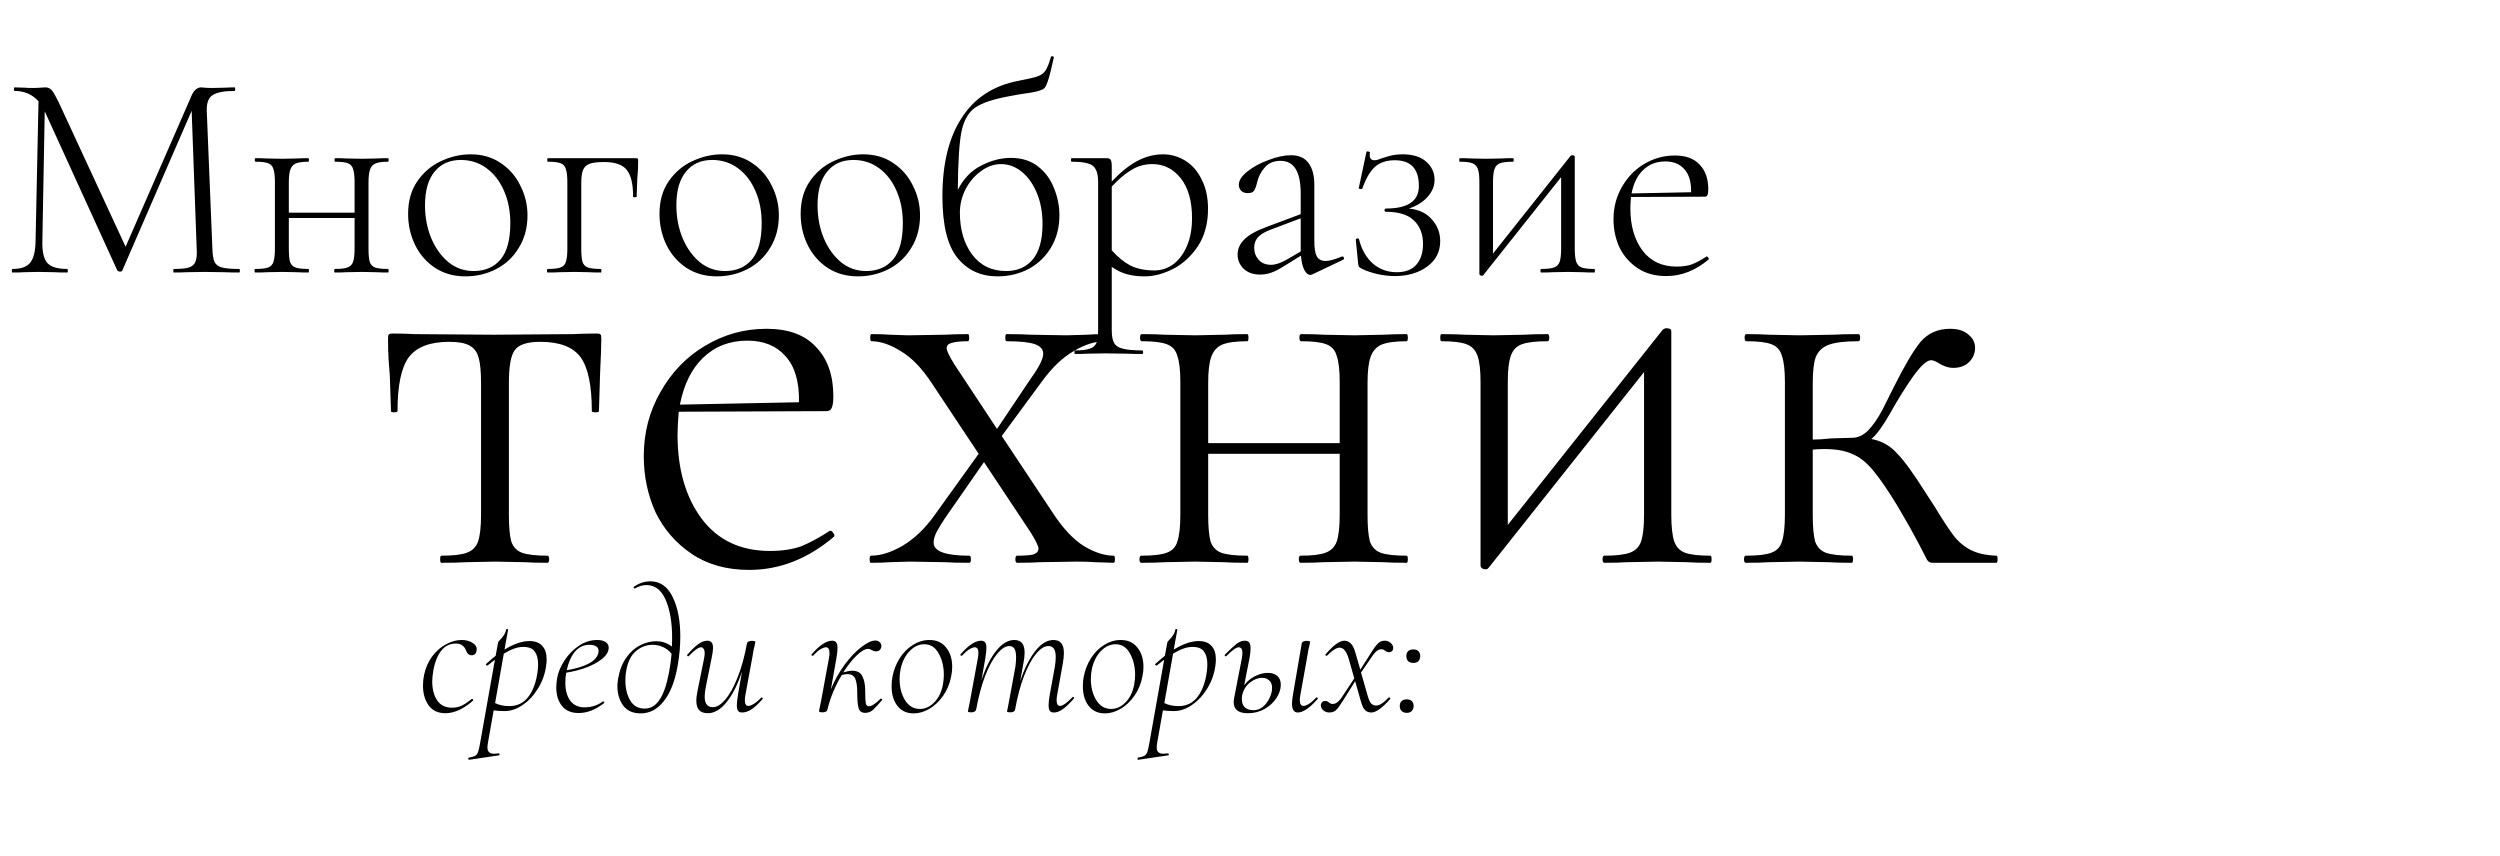 <?xml version="1.0" encoding="UTF-8"?> <svg xmlns="http://www.w3.org/2000/svg" width="844" height="289" viewBox="0 0 844 289" fill="none"> <path d="M149 190C148.733 190 148.6 189.6 148.6 188.8C148.6 188 148.733 187.6 149 187.6C153 187.6 155.867 187.267 157.6 186.6C159.467 185.933 160.733 184.667 161.4 182.8C162.067 180.8 162.4 177.8 162.4 173.8V129.4C162.4 125.533 162.133 122.667 161.6 120.8C161.067 118.8 160 117.4 158.4 116.6C156.933 115.8 154.667 115.4 151.6 115.4C145.2 115.4 140.667 117.133 138 120.6C135.467 124.067 134.2 130.133 134.2 138.8C134.2 139.067 133.8 139.2 133 139.2C132.333 139.2 132 139.067 132 138.8L131.6 126.8C131.467 125.333 131.333 123.6 131.2 121.6C131.067 119.467 131 117.067 131 114.4C131 113.6 131.067 113.133 131.2 113C131.333 112.733 131.8 112.6 132.6 112.6C135.4 112.6 137.867 112.667 140 112.8L166.6 113L193.6 112.8C195.867 112.667 198.467 112.6 201.4 112.6C202.2 112.6 202.667 112.733 202.8 113C202.933 113.133 203 113.6 203 114.4C203 116.667 202.867 120.467 202.6 125.8L202.2 138.8C202.2 139.067 201.8 139.2 201 139.2C200.2 139.2 199.8 139.067 199.8 138.8C199.8 130.133 198.533 124.067 196 120.6C193.467 117.133 188.933 115.4 182.4 115.4C178 115.4 175.133 116.333 173.8 118.2C172.467 119.933 171.8 123.667 171.8 129.4V173.8C171.8 177.8 172.067 180.8 172.6 182.8C173.267 184.667 174.467 185.933 176.2 186.6C178.067 187.267 180.933 187.6 184.8 187.6C185.2 187.6 185.4 188 185.4 188.8C185.4 189.6 185.2 190 184.8 190C181.6 190 179.067 189.933 177.2 189.8L167.2 189.6L157.2 189.8C155.2 189.933 152.467 190 149 190ZM280.338 179.2C280.738 179.2 281.071 179.467 281.338 180C281.738 180.4 281.804 180.8 281.538 181.2C272.738 188.667 263.204 192.4 252.938 192.4C245.338 192.4 238.871 190.6 233.538 187C228.204 183.4 224.138 178.733 221.338 173C218.671 167.133 217.338 160.8 217.338 154C217.338 146.133 219.204 138.933 222.938 132.4C226.671 125.733 231.671 120.533 237.938 116.8C244.338 112.933 251.271 111 258.738 111C266.204 111 271.804 113.067 275.538 117.2C279.404 121.2 281.338 126.733 281.338 133.8C281.338 135.667 281.138 137 280.738 137.8C280.471 138.467 279.871 138.8 278.938 138.8L229.138 139C228.871 142.2 228.738 144.8 228.738 146.8C228.738 158.4 231.471 167.867 236.938 175.2C242.404 182.4 250.071 186 259.938 186C264.071 186 267.604 185.467 270.538 184.4C273.471 183.2 276.671 181.467 280.138 179.2H280.338ZM252.338 115C246.338 115 241.338 116.933 237.338 120.8C233.471 124.533 230.871 129.8 229.538 136.6L269.738 135.8C269.871 128.867 268.338 123.667 265.138 120.2C262.071 116.733 257.804 115 252.338 115ZM375.992 187.6C376.259 187.6 376.392 188 376.392 188.8C376.392 189.6 376.259 190 375.992 190L369.592 189.8C368.259 189.667 366.259 189.6 363.592 189.6L350.992 189.8C349.126 189.933 346.592 190 343.392 190C342.992 190 342.792 189.6 342.792 188.8C342.792 188 342.992 187.6 343.392 187.6C345.926 187.6 347.726 187.467 348.792 187.2C349.992 186.8 350.592 186.133 350.592 185.2C350.592 184.4 349.726 182.6 347.992 179.8L332.192 156L318.992 175C317.926 176.6 316.992 178.133 316.192 179.6C315.526 180.933 315.192 182.133 315.192 183.2C315.192 186.133 319.192 187.6 327.192 187.6C327.592 187.6 327.792 188 327.792 188.8C327.792 189.6 327.592 190 327.192 190C323.592 190 320.926 189.933 319.192 189.8L307.192 189.6L300.192 189.8C298.859 189.933 296.792 190 293.992 190C293.726 190 293.592 189.6 293.592 188.8C293.592 188 293.726 187.6 293.992 187.6C297.326 187.6 300.926 186.467 304.792 184.2C308.792 181.8 312.392 178.333 315.592 173.8L330.392 153.2L314.592 129.4C311.259 124.333 307.792 120.733 304.192 118.6C300.592 116.333 297.259 115.2 294.192 115.2C293.926 115.2 293.792 114.8 293.792 114C293.792 113.2 293.926 112.8 294.192 112.8C296.992 112.8 299.059 112.867 300.392 113L306.592 113.2L319.192 113C321.059 112.867 323.592 112.8 326.792 112.8C327.059 112.8 327.192 113.2 327.192 114C327.192 114.8 327.059 115.2 326.792 115.2C324.259 115.2 322.392 115.4 321.192 115.8C320.126 116.067 319.592 116.667 319.592 117.6C319.592 118.4 320.459 120.2 322.192 123L336.592 144.8L347.992 127.8C350.792 123.933 352.192 121.133 352.192 119.4C352.192 117.933 351.259 116.867 349.392 116.2C347.526 115.533 344.326 115.2 339.792 115.2C339.526 115.2 339.392 114.8 339.392 114C339.392 113.2 339.526 112.8 339.792 112.8C343.392 112.8 346.126 112.867 347.992 113L359.992 113.2L366.992 113C368.326 112.867 370.392 112.8 373.192 112.8C373.459 112.8 373.592 113.2 373.592 114C373.592 114.8 373.459 115.2 373.192 115.2C369.726 115.2 366.126 116.333 362.392 118.6C358.659 120.733 355.059 124.2 351.592 129L338.192 147.2L355.592 173.4C358.926 178.467 362.392 182.133 365.992 184.4C369.592 186.533 372.926 187.6 375.992 187.6ZM474.883 187.6C475.149 187.6 475.283 188 475.283 188.8C475.283 189.6 475.149 190 474.883 190C471.549 190 468.949 189.933 467.083 189.8L457.283 189.6L446.683 189.8C444.816 189.933 442.283 190 439.083 190C438.683 190 438.483 189.6 438.483 188.8C438.483 188 438.683 187.6 439.083 187.6C442.949 187.6 445.749 187.267 447.483 186.6C449.349 185.933 450.616 184.667 451.283 182.8C451.949 180.8 452.283 177.8 452.283 173.8V153.2H407.883V173.8C407.883 177.8 408.149 180.8 408.683 182.8C409.349 184.667 410.549 185.933 412.283 186.6C414.149 187.267 417.083 187.6 421.083 187.6C421.349 187.6 421.483 188 421.483 188.8C421.483 189.6 421.349 190 421.083 190C417.749 190 415.149 189.933 413.283 189.8L403.483 189.6L393.083 189.8C391.216 189.933 388.616 190 385.283 190C384.883 190 384.683 189.6 384.683 188.8C384.683 188 384.883 187.6 385.283 187.6C389.283 187.6 392.149 187.267 393.883 186.6C395.749 185.933 396.949 184.667 397.483 182.8C398.149 180.8 398.483 177.8 398.483 173.8V129C398.483 125 398.149 122.067 397.483 120.2C396.949 118.2 395.749 116.867 393.883 116.2C392.149 115.533 389.349 115.2 385.483 115.2C385.083 115.2 384.883 114.8 384.883 114C384.883 113.2 385.083 112.8 385.483 112.8C388.683 112.8 391.216 112.867 393.083 113L403.483 113.2L413.483 113C415.349 112.867 417.883 112.8 421.083 112.8C421.349 112.8 421.483 113.2 421.483 114C421.483 114.8 421.349 115.2 421.083 115.2C417.216 115.2 414.349 115.6 412.483 116.4C410.749 117.2 409.549 118.6 408.883 120.6C408.216 122.467 407.883 125.4 407.883 129.4V149.6H452.283V129C452.283 125 451.949 122.067 451.283 120.2C450.749 118.2 449.549 116.867 447.683 116.2C445.949 115.533 443.149 115.2 439.283 115.2C438.883 115.2 438.683 114.8 438.683 114C438.683 113.2 438.883 112.8 439.283 112.8C442.483 112.8 445.016 112.867 446.883 113L457.283 113.2L467.283 113C469.149 112.867 471.683 112.8 474.883 112.8C475.149 112.8 475.283 113.2 475.283 114C475.283 114.8 475.149 115.2 474.883 115.2C471.016 115.2 468.149 115.6 466.283 116.4C464.549 117.2 463.349 118.6 462.683 120.6C462.016 122.467 461.683 125.4 461.683 129.4V173.8C461.683 177.8 461.949 180.8 462.483 182.8C463.149 184.667 464.349 185.933 466.083 186.6C467.949 187.267 470.883 187.6 474.883 187.6ZM577.431 187.6C577.698 187.6 577.831 188 577.831 188.8C577.831 189.6 577.698 190 577.431 190C574.098 190 571.498 189.933 569.631 189.8L559.831 189.6L549.231 189.8C547.365 189.933 544.831 190 541.631 190C541.231 190 541.031 189.6 541.031 188.8C541.031 188 541.231 187.6 541.631 187.6C545.498 187.6 548.365 187.267 550.231 186.6C552.098 185.933 553.365 184.667 554.031 182.8C554.698 180.8 555.031 177.8 555.031 173.8V125.6L502.631 191.6C502.498 191.733 502.365 191.867 502.231 192C502.098 192.133 501.898 192.2 501.631 192.2C501.098 192.2 500.631 192.067 500.231 191.8C499.965 191.533 499.831 191.267 499.831 191V129C499.831 125 499.498 122.067 498.831 120.2C498.165 118.2 496.898 116.867 495.031 116.2C493.298 115.533 490.498 115.2 486.631 115.2C486.365 115.2 486.231 114.8 486.231 114C486.231 113.2 486.365 112.8 486.631 112.8C489.965 112.8 492.565 112.867 494.431 113L504.231 113.2L514.631 113C516.498 112.867 519.098 112.8 522.431 112.8C522.831 112.8 523.031 113.2 523.031 114C523.031 114.8 522.831 115.2 522.431 115.2C518.565 115.2 515.698 115.533 513.831 116.2C511.965 116.867 510.698 118.2 510.031 120.2C509.365 122.067 509.031 125 509.031 129V177.2L561.431 111.2C561.965 110.933 562.298 110.8 562.431 110.8C563.631 110.8 564.231 111.133 564.231 111.8V173.8C564.231 177.8 564.565 180.8 565.231 182.8C565.898 184.667 567.098 185.933 568.831 186.6C570.698 187.267 573.565 187.6 577.431 187.6ZM673.984 187.6C674.251 187.6 674.384 188 674.384 188.8C674.384 189.6 674.251 190 673.984 190H652.384C651.584 190 650.984 189.667 650.584 189C650.184 188.2 649.184 186.267 647.584 183.2C645.984 180.133 643.651 176 640.584 170.8C637.251 165.333 634.451 161.267 632.184 158.6C629.918 155.933 627.584 154.133 625.184 153.2C622.784 152.133 619.718 151.6 615.984 151.6C614.251 151.6 612.918 151.667 611.984 151.8V173.8C611.984 177.8 612.251 180.8 612.784 182.8C613.451 184.667 614.651 185.933 616.384 186.6C618.251 187.267 621.184 187.6 625.184 187.6C625.451 187.6 625.584 188 625.584 188.8C625.584 189.6 625.451 190 625.184 190C621.851 190 619.251 189.933 617.384 189.8L607.584 189.6L597.184 189.8C595.318 189.933 592.718 190 589.384 190C588.984 190 588.784 189.6 588.784 188.8C588.784 188 588.984 187.6 589.384 187.6C593.384 187.6 596.251 187.267 597.984 186.6C599.851 185.933 601.051 184.667 601.584 182.8C602.251 180.8 602.584 177.8 602.584 173.8V129C602.584 125 602.251 122.067 601.584 120.2C601.051 118.2 599.851 116.867 597.984 116.2C596.251 115.533 593.451 115.2 589.584 115.2C589.184 115.2 588.984 114.8 588.984 114C588.984 113.2 589.184 112.8 589.584 112.8C592.784 112.8 595.318 112.867 597.184 113L607.584 113.2L618.784 113C620.918 112.867 623.784 112.8 627.384 112.8C627.784 112.8 627.984 113.2 627.984 114C627.984 114.8 627.784 115.2 627.384 115.2C622.851 115.2 619.518 115.6 617.384 116.4C615.251 117.2 613.784 118.6 612.984 120.6C612.318 122.467 611.984 125.4 611.984 129.4V148.4C613.718 148.4 615.784 148.267 618.184 148L625.184 147.8C627.184 147.8 628.984 147 630.584 145.4C632.184 143.8 633.784 141.533 635.384 138.6L639.384 130.6C642.984 123.4 645.984 118.333 648.384 115.4C650.918 112.467 654.251 111 658.384 111C661.051 111 663.118 111.667 664.584 113C666.051 114.2 666.784 115.667 666.784 117.4C666.784 119.267 666.118 120.867 664.784 122.2C663.451 123.533 661.651 124.2 659.384 124.2C658.051 124.2 656.651 123.8 655.184 123C653.718 122.067 652.651 121.6 651.984 121.6C650.518 121.6 648.451 123.467 645.784 127.2C643.251 130.8 640.718 134.867 638.184 139.4C635.784 143.667 633.651 146.6 631.784 148.2C635.251 148.867 638.118 150.467 640.384 153C642.784 155.4 646.118 160 650.384 166.8L652.984 170.8C655.651 175.2 657.784 178.467 659.384 180.6C660.984 182.733 662.918 184.4 665.184 185.6C667.451 186.8 670.384 187.467 673.984 187.6Z" fill="black"></path> <path d="M80.7 90.8C80.9 90.8 81 91 81 91.4C81 91.8 80.9 92 80.7 92C78.633 92 77 91.967 75.8 91.9L69.1 91.8L62.9 91.9C61.9 91.967 60.5 92 58.7 92C58.567 92 58.5 91.8 58.5 91.4C58.5 91 58.567 90.8 58.7 90.8C61.033 90.8 62.733 90.633 63.8 90.3C64.933 89.9 65.667 89.233 66 88.3C66.4 87.367 66.533 85.9 66.4 83.9L64.7 37.4L41.3 91.3C41.167 91.567 40.9 91.7 40.5 91.7C40.167 91.7 39.867 91.567 39.6 91.3L15.2 37.8L15.1 37.6L14.3 81.6C14.233 85.067 14.8 87.467 16 88.8C17.2 90.133 19.433 90.8 22.7 90.8C22.833 90.8 22.9 91 22.9 91.4C22.9 91.8 22.833 92 22.7 92C20.833 92 19.4 91.967 18.4 91.9L13 91.8L8.1 91.9C7.233 91.967 5.933 92 4.2 92C4.067 92 4 91.8 4 91.4C4 91 4.067 90.8 4.2 90.8C7 90.8 8.967 90.133 10.1 88.8C11.3 87.4 11.933 85 12 81.6L13 34.2C10.933 31.867 8.233 30.7 4.9 30.7C4.767 30.7 4.7 30.5 4.7 30.1C4.7 29.7 4.767 29.5 4.9 29.5L8.3 29.6C8.967 29.667 9.833 29.7 10.9 29.7C11.967 29.7 12.867 29.667 13.6 29.6C14.333 29.533 14.9 29.5 15.3 29.5C16.233 29.5 16.967 29.833 17.5 30.5C18.033 31.1 18.833 32.5 19.9 34.7L42.4 83.3L64.8 32C65.133 31.267 65.567 30.667 66.1 30.2C66.7 29.733 67.267 29.5 67.8 29.5C68.067 29.5 68.5 29.533 69.1 29.6C69.7 29.667 70.533 29.7 71.6 29.7L76.1 29.6C76.767 29.533 77.8 29.5 79.2 29.5C79.333 29.5 79.4 29.7 79.4 30.1C79.4 30.5 79.333 30.7 79.2 30.7C75.733 30.7 73.267 31.167 71.8 32.1C70.4 32.967 69.733 34.733 69.8 37.4L71.7 83.9C71.767 85.967 72 87.467 72.4 88.4C72.867 89.333 73.7 89.967 74.9 90.3C76.167 90.633 78.1 90.8 80.7 90.8ZM131.008 90.8C131.141 90.8 131.208 91 131.208 91.4C131.208 91.8 131.141 92 131.008 92C129.341 92 128.041 91.967 127.108 91.9L122.208 91.8L116.908 91.9C115.974 91.967 114.708 92 113.108 92C112.908 92 112.808 91.8 112.808 91.4C112.808 91 112.908 90.8 113.108 90.8C115.041 90.8 116.441 90.633 117.308 90.3C118.241 89.967 118.874 89.333 119.208 88.4C119.541 87.4 119.708 85.9 119.708 83.9V73.6H97.508V83.9C97.508 85.9 97.641 87.4 97.908 88.4C98.241 89.333 98.841 89.967 99.708 90.3C100.641 90.633 102.108 90.8 104.108 90.8C104.241 90.8 104.308 91 104.308 91.4C104.308 91.8 104.241 92 104.108 92C102.441 92 101.141 91.967 100.208 91.9L95.308 91.8L90.108 91.9C89.174 91.967 87.874 92 86.208 92C86.008 92 85.908 91.8 85.908 91.4C85.908 91 86.008 90.8 86.208 90.8C88.208 90.8 89.641 90.633 90.508 90.3C91.441 89.967 92.041 89.333 92.308 88.4C92.641 87.4 92.808 85.9 92.808 83.9V61.5C92.808 59.5 92.641 58.033 92.308 57.1C92.041 56.1 91.441 55.433 90.508 55.1C89.641 54.767 88.241 54.6 86.308 54.6C86.108 54.6 86.008 54.4 86.008 54C86.008 53.6 86.108 53.4 86.308 53.4C87.908 53.4 89.174 53.433 90.108 53.5L95.308 53.6L100.308 53.5C101.241 53.433 102.508 53.4 104.108 53.4C104.241 53.4 104.308 53.6 104.308 54C104.308 54.4 104.241 54.6 104.108 54.6C102.174 54.6 100.741 54.8 99.808 55.2C98.941 55.6 98.341 56.3 98.008 57.3C97.674 58.233 97.508 59.7 97.508 61.7V71.8H119.708V61.5C119.708 59.5 119.541 58.033 119.208 57.1C118.941 56.1 118.341 55.433 117.408 55.1C116.541 54.767 115.141 54.6 113.208 54.6C113.008 54.6 112.908 54.4 112.908 54C112.908 53.6 113.008 53.4 113.208 53.4C114.808 53.4 116.074 53.433 117.008 53.5L122.208 53.6L127.208 53.5C128.141 53.433 129.408 53.4 131.008 53.4C131.141 53.4 131.208 53.6 131.208 54C131.208 54.4 131.141 54.6 131.008 54.6C129.074 54.6 127.641 54.8 126.708 55.2C125.841 55.6 125.241 56.3 124.908 57.3C124.574 58.233 124.408 59.7 124.408 61.7V83.9C124.408 85.9 124.541 87.4 124.808 88.4C125.141 89.333 125.741 89.967 126.608 90.3C127.541 90.633 129.008 90.8 131.008 90.8ZM157.082 93.3C153.282 93.3 149.915 92.367 146.982 90.5C144.049 88.567 141.782 86 140.182 82.8C138.582 79.533 137.782 76 137.782 72.2C137.782 67.867 138.815 64.2 140.882 61.2C143.015 58.133 145.682 55.867 148.882 54.4C152.149 52.867 155.482 52.1 158.882 52.1C162.749 52.1 166.115 53.067 168.982 55C171.915 56.933 174.149 59.5 175.682 62.7C177.282 65.833 178.082 69.167 178.082 72.7C178.082 76.833 177.115 80.467 175.182 83.6C173.315 86.733 170.782 89.133 167.582 90.8C164.382 92.467 160.882 93.3 157.082 93.3ZM159.882 91.5C163.749 91.5 166.782 90.2 168.982 87.6C171.182 85 172.282 80.9 172.282 75.3C172.282 71.3 171.582 67.7 170.182 64.5C168.782 61.233 166.815 58.667 164.282 56.8C161.749 54.933 158.849 54 155.582 54C151.782 54 148.815 55.333 146.682 58C144.549 60.6 143.482 64.367 143.482 69.3C143.482 73.3 144.182 77 145.582 80.4C146.982 83.733 148.915 86.433 151.382 88.5C153.849 90.5 156.682 91.5 159.882 91.5ZM214.638 53.4C215.038 53.4 215.272 53.467 215.338 53.6C215.405 53.667 215.438 53.9 215.438 54.3C215.438 55.633 215.405 56.833 215.338 57.9C215.272 58.9 215.205 59.767 215.138 60.5L214.938 66.4C214.938 66.533 214.738 66.6 214.338 66.6C213.938 66.6 213.738 66.533 213.738 66.4C213.738 62.067 213.005 59.033 211.538 57.3C210.138 55.567 207.605 54.7 203.938 54.7C201.738 54.7 200.105 54.9 199.038 55.3C197.972 55.7 197.238 56.4 196.838 57.4C196.438 58.333 196.238 59.767 196.238 61.7V83.9C196.238 85.9 196.372 87.4 196.638 88.4C196.972 89.333 197.572 89.967 198.438 90.3C199.372 90.633 200.838 90.8 202.838 90.8C202.972 90.8 203.038 91 203.038 91.4C203.038 91.8 202.972 92 202.838 92C201.172 92 199.872 91.967 198.938 91.9L194.038 91.8L188.838 91.9C187.905 91.967 186.605 92 184.938 92C184.738 92 184.638 91.8 184.638 91.4C184.638 91 184.738 90.8 184.938 90.8C186.938 90.8 188.372 90.633 189.238 90.3C190.172 89.967 190.772 89.333 191.038 88.4C191.372 87.4 191.538 85.9 191.538 83.9V61.5C191.538 59.5 191.372 58.033 191.038 57.1C190.772 56.1 190.172 55.433 189.238 55.1C188.372 54.767 186.972 54.6 185.038 54.6C184.838 54.6 184.738 54.4 184.738 54C184.738 53.6 184.838 53.4 185.038 53.4H214.638ZM241.945 93.3C238.145 93.3 234.779 92.367 231.845 90.5C228.912 88.567 226.645 86 225.045 82.8C223.445 79.533 222.645 76 222.645 72.2C222.645 67.867 223.679 64.2 225.745 61.2C227.879 58.133 230.545 55.867 233.745 54.4C237.012 52.867 240.345 52.1 243.745 52.1C247.612 52.1 250.979 53.067 253.845 55C256.779 56.933 259.012 59.5 260.545 62.7C262.145 65.833 262.945 69.167 262.945 72.7C262.945 76.833 261.979 80.467 260.045 83.6C258.179 86.733 255.645 89.133 252.445 90.8C249.245 92.467 245.745 93.3 241.945 93.3ZM244.745 91.5C248.612 91.5 251.645 90.2 253.845 87.6C256.045 85 257.145 80.9 257.145 75.3C257.145 71.3 256.445 67.7 255.045 64.5C253.645 61.233 251.679 58.667 249.145 56.8C246.612 54.933 243.712 54 240.445 54C236.645 54 233.679 55.333 231.545 58C229.412 60.6 228.345 64.367 228.345 69.3C228.345 73.3 229.045 77 230.445 80.4C231.845 83.733 233.779 86.433 236.245 88.5C238.712 90.5 241.545 91.5 244.745 91.5ZM289.602 93.3C285.802 93.3 282.435 92.367 279.502 90.5C276.568 88.567 274.302 86 272.702 82.8C271.102 79.533 270.302 76 270.302 72.2C270.302 67.867 271.335 64.2 273.402 61.2C275.535 58.133 278.202 55.867 281.402 54.4C284.668 52.867 288.002 52.1 291.402 52.1C295.268 52.1 298.635 53.067 301.502 55C304.435 56.933 306.668 59.5 308.202 62.7C309.802 65.833 310.602 69.167 310.602 72.7C310.602 76.833 309.635 80.467 307.702 83.6C305.835 86.733 303.302 89.133 300.102 90.8C296.902 92.467 293.402 93.3 289.602 93.3ZM292.402 91.5C296.268 91.5 299.302 90.2 301.502 87.6C303.702 85 304.802 80.9 304.802 75.3C304.802 71.3 304.102 67.7 302.702 64.5C301.302 61.233 299.335 58.667 296.802 56.8C294.268 54.933 291.368 54 288.102 54C284.302 54 281.335 55.333 279.202 58C277.068 60.6 276.002 64.367 276.002 69.3C276.002 73.3 276.702 77 278.102 80.4C279.502 83.733 281.435 86.433 283.902 88.5C286.368 90.5 289.202 91.5 292.402 91.5ZM341.258 53.3C344.924 53.3 347.991 54.267 350.458 56.2C352.924 58.133 354.724 60.6 355.858 63.6C357.058 66.533 357.658 69.567 357.658 72.7C357.658 76.767 356.724 80.367 354.858 83.5C352.991 86.633 350.458 89.067 347.258 90.8C344.058 92.467 340.558 93.3 336.758 93.3C331.158 93.3 326.658 91.233 323.258 87.1C319.858 82.9 318.158 75.967 318.158 66.3C318.158 55.3 320.324 46.467 324.658 39.8C328.991 33.067 335.358 28.9 343.758 27.3C346.891 26.7 349.058 26.2 350.258 25.8C351.524 25.333 352.424 24.667 352.958 23.8C353.558 22.933 354.158 21.433 354.758 19.3C354.824 19.033 355.024 18.933 355.358 19C355.691 19.067 355.824 19.233 355.758 19.5C355.091 22.233 354.758 23.667 354.758 23.8C353.958 27.133 353.224 29.133 352.558 29.8C351.891 30.4 350.324 30.9 347.858 31.3C345.391 31.633 343.158 32 341.158 32.4C335.558 33.4 331.591 34.7 329.258 36.3C326.924 37.9 325.358 40.667 324.558 44.6C323.824 48.467 323.424 54.967 323.358 64.1C325.291 60.3 327.924 57.567 331.258 55.9C334.591 54.167 337.924 53.3 341.258 53.3ZM339.658 91.5C343.458 91.5 346.458 90.2 348.658 87.6C350.858 84.933 351.958 80.933 351.958 75.6C351.958 71.733 351.324 68.267 350.058 65.2C348.791 62.133 347.091 59.733 344.958 58C342.824 56.267 340.491 55.4 337.958 55.4C335.558 55.4 333.291 56.2 331.158 57.8C329.024 59.333 327.291 61.367 325.958 63.9C324.691 66.433 324.058 69.067 324.058 71.8C324.058 77.467 325.424 82.167 328.158 85.9C330.958 89.633 334.791 91.5 339.658 91.5ZM392.628 52.1C395.361 52.1 397.895 52.833 400.228 54.3C402.561 55.767 404.395 57.9 405.728 60.7C407.128 63.433 407.828 66.7 407.828 70.5C407.828 75.433 406.695 79.633 404.428 83.1C402.161 86.5 399.361 89.067 396.028 90.8C392.695 92.467 389.495 93.3 386.428 93.3C384.228 93.3 382.261 93.067 380.528 92.6C378.795 92.133 377.061 91.3 375.328 90.1V111.4C375.328 113.4 375.595 114.867 376.128 115.8C376.661 116.733 377.628 117.367 379.028 117.7C380.495 118.1 382.695 118.3 385.628 118.3C385.828 118.3 385.928 118.5 385.928 118.9C385.928 119.3 385.828 119.5 385.628 119.5C383.361 119.5 381.595 119.467 380.328 119.4L373.128 119.3L367.128 119.4C366.128 119.467 364.728 119.5 362.928 119.5C362.795 119.5 362.728 119.3 362.728 118.9C362.728 118.5 362.795 118.3 362.928 118.3C365.195 118.3 366.861 118.1 367.928 117.7C368.995 117.367 369.728 116.733 370.128 115.8C370.528 114.867 370.728 113.4 370.728 111.4V61.5C370.728 59.567 370.461 58.133 369.928 57.2C369.461 56.2 368.595 55.533 367.328 55.2C366.128 54.8 364.295 54.6 361.828 54.6C361.628 54.6 361.528 54.4 361.528 54C361.528 53.6 361.628 53.4 361.828 53.4H373.528C374.261 53.4 374.728 53.567 374.928 53.9C375.195 54.233 375.328 54.967 375.328 56.1V61.3C378.328 58.1 381.228 55.767 384.028 54.3C386.828 52.833 389.695 52.1 392.628 52.1ZM389.728 91.3C392.061 91.3 394.195 90.6 396.128 89.2C398.061 87.733 399.595 85.667 400.728 83C401.861 80.333 402.428 77.2 402.428 73.6C402.428 67.867 401.161 63.4 398.628 60.2C396.095 57 392.895 55.4 389.028 55.4C386.428 55.4 384.061 56.067 381.928 57.4C379.795 58.667 377.595 60.533 375.328 63V84.5C377.261 86.7 379.328 88.4 381.528 89.6C383.795 90.733 386.528 91.3 389.728 91.3ZM453.216 86.6C453.483 86.6 453.65 86.767 453.716 87.1C453.783 87.367 453.683 87.567 453.416 87.7L443.116 92.6C442.85 92.733 442.583 92.8 442.316 92.8C441.583 92.8 440.916 92.233 440.316 91.1C439.716 89.9 439.35 88.3 439.216 86.3L433.716 89.7C432.05 90.767 430.583 91.533 429.316 92C428.05 92.467 426.75 92.7 425.416 92.7C423.083 92.7 421.216 92.033 419.816 90.7C418.483 89.367 417.816 87.767 417.816 85.9C417.816 84.033 418.55 82.367 420.016 80.9C421.483 79.367 424.016 77.933 427.616 76.6L439.116 72.3V65.3C439.116 57.967 436.85 54.3 432.316 54.3C430.05 54.3 428.283 55.033 427.016 56.5C425.75 57.9 424.883 59.567 424.416 61.5C424.15 62.7 423.816 63.633 423.416 64.3C423.083 64.9 422.35 65.2 421.216 65.2C420.283 65.2 419.55 64.933 419.016 64.4C418.483 63.8 418.216 63.133 418.216 62.4C418.216 60.933 419.183 59.433 421.116 57.9C423.116 56.3 425.516 55 428.316 54C431.116 52.933 433.616 52.4 435.816 52.4C438.483 52.4 440.45 53.267 441.716 55C443.05 56.733 443.716 59.167 443.716 62.3V81.2C443.716 83.667 443.983 85.433 444.516 86.5C445.116 87.567 446.116 88.1 447.516 88.1C448.783 88.1 450.616 87.6 453.016 86.6H453.216ZM439.116 84.9V84.6V73.7L428.516 77.7C426.583 78.5 425.25 79.367 424.516 80.3C423.783 81.233 423.416 82.333 423.416 83.6C423.416 85.2 423.916 86.567 424.916 87.7C425.916 88.833 427.316 89.4 429.116 89.4C430.583 89.4 432.316 88.833 434.316 87.7L439.116 84.9ZM475.611 70.4C479.011 70.733 481.611 71.967 483.411 74.1C485.278 76.167 486.211 78.6 486.211 81.4C486.211 85 484.744 87.867 481.811 90C478.878 92.133 475.244 93.2 470.911 93.2C468.911 93.2 466.911 92.967 464.911 92.5C462.911 92.033 461.178 91.433 459.711 90.7C459.244 90.433 458.944 90.233 458.811 90.1C458.678 89.9 458.578 89.533 458.511 89L457.711 80.9C457.711 80.7 457.878 80.567 458.211 80.5C458.544 80.433 458.744 80.533 458.811 80.8C459.678 84.267 461.244 87 463.511 89C465.778 90.933 468.444 91.9 471.511 91.9C474.511 91.9 476.744 91.033 478.211 89.3C479.678 87.567 480.411 85.267 480.411 82.4C480.411 79.067 479.411 76.433 477.411 74.5C475.411 72.5 472.244 71.5 467.911 71.5C467.578 71.5 467.411 71.333 467.411 71C467.411 70.6 467.578 70.4 467.911 70.4C475.311 70.4 479.011 67.867 479.011 62.8C479.011 57 476.311 54.1 470.911 54.1C467.978 54.1 465.678 54.9 464.011 56.5C462.411 58.033 461.044 60.433 459.911 63.7C459.911 63.767 459.778 63.8 459.511 63.8C458.911 63.8 458.644 63.7 458.711 63.5L461.311 51.3C461.311 51.167 461.444 51.1 461.711 51.1C461.911 51.1 462.111 51.167 462.311 51.3C462.511 51.367 462.578 51.433 462.511 51.5C462.444 51.7 462.411 51.967 462.411 52.3C462.411 53.5 462.944 54.1 464.011 54.1C464.611 54.1 465.478 53.867 466.611 53.4C466.811 53.333 467.578 53.1 468.911 52.7C470.244 52.3 471.811 52.1 473.611 52.1C477.011 52.1 479.644 52.933 481.511 54.6C483.378 56.267 484.311 58.3 484.311 60.7C484.311 62.833 483.511 64.767 481.911 66.5C480.378 68.233 478.278 69.533 475.611 70.4ZM538.239 90.8C538.372 90.8 538.439 91 538.439 91.4C538.439 91.8 538.372 92 538.239 92C536.572 92 535.272 91.967 534.339 91.9L529.439 91.8L524.139 91.9C523.206 91.967 521.939 92 520.339 92C520.139 92 520.039 91.8 520.039 91.4C520.039 91 520.139 90.8 520.339 90.8C522.272 90.8 523.706 90.633 524.639 90.3C525.572 89.967 526.206 89.333 526.539 88.4C526.872 87.4 527.039 85.9 527.039 83.9V59.8L500.839 92.8C500.772 92.867 500.706 92.933 500.639 93C500.572 93.067 500.472 93.1 500.339 93.1C500.072 93.1 499.839 93.033 499.639 92.9C499.506 92.767 499.439 92.633 499.439 92.5V61.5C499.439 59.5 499.272 58.033 498.939 57.1C498.606 56.1 497.972 55.433 497.039 55.1C496.172 54.767 494.772 54.6 492.839 54.6C492.706 54.6 492.639 54.4 492.639 54C492.639 53.6 492.706 53.4 492.839 53.4C494.506 53.4 495.806 53.433 496.739 53.5L501.639 53.6L506.839 53.5C507.772 53.433 509.072 53.4 510.739 53.4C510.939 53.4 511.039 53.6 511.039 54C511.039 54.4 510.939 54.6 510.739 54.6C508.806 54.6 507.372 54.767 506.439 55.1C505.506 55.433 504.872 56.1 504.539 57.1C504.206 58.033 504.039 59.5 504.039 61.5V85.6L530.239 52.6C530.506 52.467 530.672 52.4 530.739 52.4C531.339 52.4 531.639 52.567 531.639 52.9V83.9C531.639 85.9 531.806 87.4 532.139 88.4C532.472 89.333 533.072 89.967 533.939 90.3C534.872 90.633 536.306 90.8 538.239 90.8ZM576.216 86.6C576.416 86.6 576.582 86.733 576.716 87C576.916 87.2 576.949 87.4 576.816 87.6C572.416 91.333 567.649 93.2 562.516 93.2C558.716 93.2 555.482 92.3 552.816 90.5C550.149 88.7 548.116 86.367 546.716 83.5C545.382 80.567 544.716 77.4 544.716 74C544.716 70.067 545.649 66.467 547.516 63.2C549.382 59.867 551.882 57.267 555.016 55.4C558.216 53.467 561.682 52.5 565.416 52.5C569.149 52.5 571.949 53.533 573.816 55.6C575.749 57.6 576.716 60.367 576.716 63.9C576.716 64.833 576.616 65.5 576.416 65.9C576.282 66.233 575.982 66.4 575.516 66.4L550.616 66.5C550.482 68.1 550.416 69.4 550.416 70.4C550.416 76.2 551.782 80.933 554.516 84.6C557.249 88.2 561.082 90 566.016 90C568.082 90 569.849 89.733 571.316 89.2C572.782 88.6 574.382 87.733 576.116 86.6H576.216ZM562.216 54.5C559.216 54.5 556.716 55.467 554.716 57.4C552.782 59.267 551.482 61.9 550.816 65.3L570.916 64.9C570.982 61.433 570.216 58.833 568.616 57.1C567.082 55.367 564.949 54.5 562.216 54.5Z" fill="black"></path> <path d="M150.36 240.78C147.84 240.78 145.94 239.88 144.66 238.08C143.42 236.28 142.8 234.08 142.8 231.48C142.8 230.2 142.92 229 143.16 227.88C143.68 225.44 144.6 223.34 145.92 221.58C147.28 219.78 148.84 218.42 150.6 217.5C152.36 216.54 154.12 216.06 155.88 216.06C157.36 216.06 158.6 216.4 159.6 217.08C160.6 217.72 161.04 218.52 160.92 219.48C160.88 219.96 160.72 220.38 160.44 220.74C160.16 221.06 159.76 221.22 159.24 221.22C158.36 221.22 157.7 220.64 157.26 219.48C157.1 218.92 156.74 218.42 156.18 217.98C155.62 217.5 154.86 217.26 153.9 217.26C151.86 217.26 150.2 218.08 148.92 219.72C147.68 221.36 146.82 223.48 146.34 226.08C146.06 227.68 145.92 229 145.92 230.04C145.92 232.64 146.48 234.78 147.6 236.46C148.72 238.1 150.38 238.92 152.58 238.92C153.9 238.92 155.06 238.66 156.06 238.14C157.06 237.62 158.12 236.9 159.24 235.98L159.36 235.92C159.48 235.92 159.58 236 159.66 236.16C159.78 236.32 159.8 236.44 159.72 236.52C156.48 239.36 153.36 240.78 150.36 240.78ZM178.784 216.42C180.664 216.42 182.084 216.96 183.044 218.04C184.044 219.08 184.544 220.62 184.544 222.66C184.544 223.3 184.484 224.02 184.364 224.82C184.004 227.5 183.104 230.02 181.664 232.38C180.264 234.7 178.544 236.56 176.504 237.96C174.504 239.36 172.464 240.06 170.384 240.06C169.024 240.06 167.784 239.98 166.664 239.82L164.744 250.68C164.624 251.36 164.564 251.9 164.564 252.3C164.564 253.06 164.744 253.6 165.104 253.92C165.464 254.28 166.044 254.46 166.844 254.46C167.044 254.46 167.544 254.42 168.344 254.34H168.404C168.524 254.34 168.604 254.44 168.644 254.64C168.684 254.84 168.624 254.96 168.464 255L158.384 256.5C158.224 256.54 158.124 256.44 158.084 256.2C158.044 255.96 158.104 255.82 158.264 255.78C159.224 255.62 159.924 255.42 160.364 255.18C160.804 254.94 161.144 254.52 161.384 253.92C161.584 253.36 161.804 252.42 162.044 251.1L167.084 222.72L164.564 224.7H164.504C164.384 224.7 164.244 224.62 164.084 224.46C163.964 224.3 163.964 224.2 164.084 224.16C165.524 222.88 166.604 221.96 167.324 221.4L168.164 216.84C168.164 216.76 168.384 216.48 168.824 216C169.304 215.52 169.724 215 170.084 214.44C170.484 213.88 170.744 213.24 170.864 212.52C170.864 212.4 170.964 212.34 171.164 212.34C171.244 212.34 171.324 212.38 171.404 212.46C171.524 212.5 171.564 212.56 171.524 212.64L170.324 219.3C173.444 217.38 176.264 216.42 178.784 216.42ZM181.484 226.8C181.604 225.88 181.664 225.02 181.664 224.22C181.664 222.42 181.284 221 180.524 219.96C179.804 218.92 178.524 218.4 176.684 218.4C175.604 218.4 174.544 218.6 173.504 219C172.464 219.36 171.324 219.92 170.084 220.68L167.144 237.36C168.504 238.04 170.104 238.38 171.944 238.38C174.624 238.38 176.764 237.34 178.364 235.26C179.964 233.14 181.004 230.32 181.484 226.8ZM205.497 218.64C205.497 219.88 204.837 221.08 203.517 222.24C202.197 223.36 200.437 224.36 198.237 225.24C196.037 226.08 193.677 226.7 191.157 227.1C190.957 228.1 190.857 229.22 190.857 230.46C190.857 233.02 191.417 235.06 192.537 236.58C193.657 238.06 195.257 238.8 197.337 238.8C199.657 238.8 201.717 238.14 203.517 236.82H203.637C203.757 236.82 203.857 236.88 203.937 237C204.057 237.12 204.057 237.24 203.937 237.36C201.097 239.6 198.237 240.72 195.357 240.72C192.877 240.72 190.997 239.92 189.717 238.32C188.437 236.72 187.797 234.64 187.797 232.08C187.797 231.16 187.897 230.1 188.097 228.9C188.457 226.9 189.297 224.9 190.617 222.9C191.937 220.9 193.557 219.26 195.477 217.98C197.437 216.7 199.477 216.06 201.597 216.06C202.837 216.06 203.797 216.3 204.477 216.78C205.157 217.22 205.497 217.84 205.497 218.64ZM199.017 217.68C197.017 217.68 195.357 218.48 194.037 220.08C192.757 221.68 191.857 223.74 191.337 226.26C194.297 225.78 196.717 225.06 198.597 224.1C200.477 223.14 201.597 221.96 201.957 220.56C202.037 220.36 202.077 220.08 202.077 219.72C202.077 219 201.777 218.48 201.177 218.16C200.577 217.84 199.857 217.68 199.017 217.68ZM219.589 196.26C222.869 196.26 225.369 198.02 227.089 201.54C228.809 205.02 229.669 209.48 229.669 214.92C229.669 218.16 229.369 221.44 228.769 224.76C227.889 229.88 226.349 233.84 224.149 236.64C221.989 239.44 219.369 240.84 216.289 240.84C213.649 240.84 211.669 239.94 210.349 238.14C209.069 236.34 208.429 234.16 208.429 231.6C208.429 231 208.509 230.18 208.669 229.14C209.189 226.22 210.129 223.82 211.489 221.94C212.889 220.02 214.469 218.64 216.229 217.8C217.989 216.92 219.749 216.48 221.509 216.48C223.509 216.48 225.289 217.08 226.849 218.28C226.889 217.64 226.909 216.66 226.909 215.34C226.909 210.18 226.189 205.92 224.749 202.56C223.309 199.2 221.129 197.52 218.209 197.52C216.929 197.52 215.649 197.9 214.369 198.66H214.309C214.149 198.66 214.029 198.6 213.949 198.48C213.869 198.32 213.869 198.2 213.949 198.12C215.709 196.88 217.589 196.26 219.589 196.26ZM217.669 239.22C219.629 239.22 221.269 238.26 222.589 236.34C223.949 234.42 225.029 231.36 225.829 227.16C226.229 225.12 226.529 222.98 226.729 220.74C225.929 219.7 224.969 218.94 223.849 218.46C222.729 217.94 221.569 217.68 220.369 217.68C218.249 217.68 216.349 218.4 214.669 219.84C212.989 221.24 211.889 223.52 211.369 226.68C211.209 227.52 211.129 228.52 211.129 229.68C211.129 232.36 211.669 234.62 212.749 236.46C213.829 238.3 215.469 239.22 217.669 239.22ZM256.98 235.5C257.02 235.46 257.08 235.44 257.16 235.44C257.28 235.44 257.38 235.52 257.46 235.68C257.58 235.8 257.58 235.9 257.46 235.98C256.1 237.54 254.86 238.7 253.74 239.46C252.62 240.18 251.56 240.54 250.56 240.54C249.92 240.54 249.46 240.36 249.18 240C248.9 239.6 248.76 238.96 248.76 238.08C248.76 237.24 248.88 236.1 249.12 234.66L250.5 226.68C249.06 231.08 247.32 234.54 245.28 237.06C243.28 239.54 241.18 240.78 238.98 240.78C237.66 240.78 236.68 240.44 236.04 239.76C235.4 239.08 235.08 238 235.08 236.52C235.08 235.6 235.24 234.38 235.56 232.86L237.72 222.18C237.84 221.5 237.9 220.94 237.9 220.5C237.9 219.86 237.78 219.38 237.54 219.06C237.34 218.7 237.06 218.52 236.7 218.52C235.82 218.52 234.44 219.5 232.56 221.46C232.48 221.54 232.4 221.58 232.32 221.58C232.2 221.58 232.1 221.52 232.02 221.4C231.94 221.24 231.96 221.1 232.08 220.98C233.48 219.38 234.7 218.2 235.74 217.44C236.82 216.68 237.84 216.3 238.8 216.3C239.44 216.3 239.92 216.5 240.24 216.9C240.56 217.26 240.72 217.88 240.72 218.76C240.72 219.52 240.56 220.66 240.24 222.18L238.32 231.72C238.04 233 237.9 234.16 237.9 235.2C237.9 237.56 238.82 238.74 240.66 238.74C242.02 238.74 243.42 237.88 244.86 236.16C246.34 234.44 247.72 231.96 249 228.72C250.32 225.44 251.38 221.6 252.18 217.2C252.22 216.96 252.38 216.76 252.66 216.6C252.94 216.44 253.3 216.36 253.74 216.36C254.58 216.36 255 216.48 255 216.72L254.76 217.98C254.68 218.26 254.56 218.74 254.4 219.42C254.28 220.1 254.18 220.72 254.1 221.28L251.64 234.66C251.52 235.3 251.46 235.86 251.46 236.34C251.46 237.66 251.86 238.32 252.66 238.32C253.14 238.32 253.76 238.08 254.52 237.6C255.32 237.12 256.14 236.42 256.98 235.5ZM297.257 235.92C297.297 235.88 297.357 235.86 297.437 235.86C297.597 235.86 297.717 235.94 297.797 236.1C297.877 236.22 297.857 236.32 297.737 236.4C296.457 237.92 295.437 239.02 294.677 239.7C293.917 240.34 293.057 240.66 292.097 240.66C290.937 240.66 290.197 240.14 289.877 239.1C289.557 238.06 289.397 236.24 289.397 233.64C289.397 231.68 289.177 230.18 288.737 229.14C288.297 228.1 287.397 227.58 286.037 227.58C285.597 227.58 284.977 227.68 284.177 227.88C281.897 231.68 280.277 235.6 279.317 239.64C279.277 239.88 279.117 240.08 278.837 240.24C278.557 240.4 278.197 240.48 277.757 240.48C277.237 240.48 276.897 240.44 276.737 240.36C276.577 240.32 276.497 240.24 276.497 240.12L276.737 238.86C276.817 238.58 276.917 238.1 277.037 237.42C277.197 236.74 277.317 236.12 277.397 235.56L279.857 222.18C279.977 221.5 280.037 220.94 280.037 220.5C280.037 219.18 279.637 218.52 278.837 218.52C278.357 218.52 277.717 218.76 276.917 219.24C276.157 219.72 275.357 220.42 274.517 221.34C274.477 221.38 274.417 221.4 274.337 221.4C274.217 221.4 274.097 221.34 273.977 221.22C273.897 221.06 273.917 220.94 274.037 220.86C276.677 217.82 278.977 216.3 280.937 216.3C281.577 216.3 282.037 216.5 282.317 216.9C282.597 217.26 282.737 217.88 282.737 218.76C282.737 219.6 282.617 220.74 282.377 222.18L280.517 232.68C281.757 229.68 283.297 226.92 285.137 224.4C287.017 221.88 288.897 219.9 290.777 218.46C292.697 216.98 294.277 216.24 295.517 216.24C296.117 216.24 296.597 216.42 296.957 216.78C297.357 217.1 297.557 217.54 297.557 218.1C297.557 218.62 297.377 219.06 297.017 219.42C296.697 219.74 296.257 219.9 295.697 219.9C295.417 219.9 295.137 219.84 294.857 219.72C294.577 219.6 294.397 219.52 294.317 219.48C293.877 219.2 293.457 219.06 293.057 219.06C292.057 219.06 290.777 219.8 289.217 221.28C287.697 222.72 286.197 224.62 284.717 226.98C285.917 226.62 286.917 226.44 287.717 226.44C289.397 226.44 290.537 227.06 291.137 228.3C291.777 229.54 292.097 231.18 292.097 233.22C292.097 235.3 292.157 236.7 292.277 237.42C292.437 238.1 292.777 238.44 293.297 238.44C294.217 238.44 295.537 237.6 297.257 235.92ZM308.442 240.84C306.122 240.84 304.302 240 302.982 238.32C301.662 236.64 301.002 234.42 301.002 231.66C301.002 230.46 301.102 229.38 301.302 228.42C301.742 226.14 302.562 224.06 303.762 222.18C305.002 220.26 306.502 218.76 308.262 217.68C310.022 216.6 311.862 216.06 313.782 216.06C316.222 216.06 318.102 216.92 319.422 218.64C320.782 220.32 321.462 222.48 321.462 225.12C321.462 226.16 321.342 227.26 321.102 228.42C320.622 230.86 319.722 233.02 318.402 234.9C317.082 236.78 315.542 238.24 313.782 239.28C312.022 240.32 310.242 240.84 308.442 240.84ZM310.542 239.34C312.342 239.34 313.962 238.6 315.402 237.12C316.882 235.64 317.862 233.62 318.342 231.06C318.542 229.94 318.642 228.86 318.642 227.82C318.642 225.06 318.062 222.66 316.902 220.62C315.782 218.54 314.162 217.5 312.042 217.5C310.202 217.5 308.542 218.28 307.062 219.84C305.582 221.36 304.582 223.36 304.062 225.84C303.822 226.92 303.702 228.04 303.702 229.2C303.702 231.96 304.302 234.34 305.502 236.34C306.742 238.34 308.422 239.34 310.542 239.34ZM362.051 235.38C362.131 235.3 362.211 235.26 362.291 235.26C362.411 235.26 362.511 235.34 362.591 235.5C362.671 235.62 362.651 235.74 362.531 235.86C361.131 237.46 359.891 238.64 358.811 239.4C357.771 240.16 356.771 240.54 355.811 240.54C355.171 240.54 354.711 240.36 354.431 240C354.151 239.6 354.011 238.96 354.011 238.08C354.011 237.24 354.131 236.1 354.371 234.66L356.111 225.12C356.311 224 356.411 222.88 356.411 221.76C356.411 219.32 355.591 218.1 353.951 218.1C352.631 218.1 351.251 218.96 349.811 220.68C348.371 222.4 347.011 224.9 345.731 228.18C344.491 231.42 343.471 235.24 342.671 239.64C342.631 239.88 342.471 240.08 342.191 240.24C341.951 240.4 341.611 240.48 341.171 240.48C340.651 240.48 340.311 240.44 340.151 240.36C340.031 240.32 339.971 240.24 339.971 240.12L340.271 238.74L340.871 235.56L342.791 225.12C342.951 224 343.031 222.92 343.031 221.88C343.031 220.6 342.851 219.66 342.491 219.06C342.131 218.42 341.551 218.1 340.751 218.1C339.471 218.1 338.111 218.96 336.671 220.68C335.231 222.4 333.871 224.9 332.591 228.18C331.351 231.42 330.331 235.24 329.531 239.64C329.451 239.88 329.271 240.08 328.991 240.24C328.751 240.4 328.411 240.48 327.971 240.48C327.451 240.48 327.111 240.44 326.951 240.36C326.831 240.32 326.771 240.24 326.771 240.12C326.771 240 326.971 239.02 327.371 237.18L327.611 235.92L330.131 222.18C330.251 221.5 330.311 220.94 330.311 220.5C330.311 219.18 329.911 218.52 329.111 218.52C328.631 218.52 327.991 218.76 327.191 219.24C326.431 219.72 325.631 220.42 324.791 221.34C324.751 221.38 324.691 221.4 324.611 221.4C324.491 221.4 324.371 221.34 324.251 221.22C324.171 221.06 324.191 220.94 324.311 220.86C326.951 217.82 329.251 216.3 331.211 216.3C331.851 216.3 332.311 216.5 332.591 216.9C332.871 217.26 333.011 217.88 333.011 218.76C333.011 219.6 332.891 220.74 332.651 222.18L331.331 229.68C332.731 225.44 334.391 222.12 336.311 219.72C338.271 217.28 340.311 216.06 342.431 216.06C343.591 216.06 344.451 216.4 345.011 217.08C345.611 217.76 345.911 218.84 345.911 220.32C345.911 221.4 345.771 222.62 345.491 223.98L344.411 229.98C345.851 225.66 347.551 222.26 349.511 219.78C351.471 217.3 353.511 216.06 355.631 216.06C356.831 216.06 357.711 216.42 358.271 217.14C358.871 217.82 359.171 218.92 359.171 220.44C359.171 221.4 359.051 222.58 358.811 223.98L356.891 234.66C356.771 235.3 356.711 235.86 356.711 236.34C356.711 237.66 357.091 238.32 357.851 238.32C358.771 238.32 360.171 237.34 362.051 235.38ZM373.012 240.84C370.692 240.84 368.872 240 367.552 238.32C366.232 236.64 365.572 234.42 365.572 231.66C365.572 230.46 365.672 229.38 365.872 228.42C366.312 226.14 367.132 224.06 368.332 222.18C369.572 220.26 371.072 218.76 372.832 217.68C374.592 216.6 376.432 216.06 378.352 216.06C380.792 216.06 382.672 216.92 383.992 218.64C385.352 220.32 386.032 222.48 386.032 225.12C386.032 226.16 385.912 227.26 385.672 228.42C385.192 230.86 384.292 233.02 382.972 234.9C381.652 236.78 380.112 238.24 378.352 239.28C376.592 240.32 374.812 240.84 373.012 240.84ZM375.112 239.34C376.912 239.34 378.532 238.6 379.972 237.12C381.452 235.64 382.432 233.62 382.912 231.06C383.112 229.94 383.212 228.86 383.212 227.82C383.212 225.06 382.632 222.66 381.472 220.62C380.352 218.54 378.732 217.5 376.612 217.5C374.772 217.5 373.112 218.28 371.632 219.84C370.152 221.36 369.152 223.36 368.632 225.84C368.392 226.92 368.272 228.04 368.272 229.2C368.272 231.96 368.872 234.34 370.072 236.34C371.312 238.34 372.992 239.34 375.112 239.34ZM404.721 216.42C406.601 216.42 408.021 216.96 408.981 218.04C409.981 219.08 410.481 220.62 410.481 222.66C410.481 223.3 410.421 224.02 410.301 224.82C409.941 227.5 409.041 230.02 407.601 232.38C406.201 234.7 404.481 236.56 402.441 237.96C400.441 239.36 398.401 240.06 396.321 240.06C394.961 240.06 393.721 239.98 392.601 239.82L390.681 250.68C390.561 251.36 390.501 251.9 390.501 252.3C390.501 253.06 390.681 253.6 391.041 253.92C391.401 254.28 391.981 254.46 392.781 254.46C392.981 254.46 393.481 254.42 394.281 254.34H394.341C394.461 254.34 394.541 254.44 394.581 254.64C394.621 254.84 394.561 254.96 394.401 255L384.321 256.5C384.161 256.54 384.061 256.44 384.021 256.2C383.981 255.96 384.041 255.82 384.201 255.78C385.161 255.62 385.861 255.42 386.301 255.18C386.741 254.94 387.081 254.52 387.321 253.92C387.521 253.36 387.741 252.42 387.981 251.1L393.021 222.72L390.501 224.7H390.441C390.321 224.7 390.181 224.62 390.021 224.46C389.901 224.3 389.901 224.2 390.021 224.16C391.461 222.88 392.541 221.96 393.261 221.4L394.101 216.84C394.101 216.76 394.321 216.48 394.761 216C395.241 215.52 395.661 215 396.021 214.44C396.421 213.88 396.681 213.24 396.801 212.52C396.801 212.4 396.901 212.34 397.101 212.34C397.181 212.34 397.261 212.38 397.341 212.46C397.461 212.5 397.501 212.56 397.461 212.64L396.261 219.3C399.381 217.38 402.201 216.42 404.721 216.42ZM407.421 226.8C407.541 225.88 407.601 225.02 407.601 224.22C407.601 222.42 407.221 221 406.461 219.96C405.741 218.92 404.461 218.4 402.621 218.4C401.541 218.4 400.481 218.6 399.441 219C398.401 219.36 397.261 219.92 396.021 220.68L393.081 237.36C394.441 238.04 396.041 238.38 397.881 238.38C400.561 238.38 402.701 237.34 404.301 235.26C405.901 233.14 406.941 230.32 407.421 226.8ZM428.075 227.16C429.355 227.16 430.395 227.5 431.195 228.18C431.995 228.86 432.395 229.86 432.395 231.18C432.395 232.66 431.915 234.14 430.955 235.62C429.995 237.1 428.655 238.34 426.935 239.34C425.255 240.3 423.375 240.78 421.295 240.78C418.095 240.78 416.495 239.54 416.495 237.06C416.495 236.54 416.555 236.02 416.675 235.5L419.255 222.18C419.375 221.5 419.435 220.94 419.435 220.5C419.435 219.18 419.015 218.52 418.175 218.52C417.375 218.52 415.995 219.5 414.035 221.46C413.955 221.54 413.875 221.58 413.795 221.58C413.675 221.58 413.575 221.52 413.495 221.4C413.415 221.24 413.435 221.1 413.555 220.98C415.315 219.22 416.635 218 417.515 217.32C418.435 216.64 419.355 216.3 420.275 216.3C420.955 216.3 421.435 216.5 421.715 216.9C422.035 217.3 422.195 217.98 422.195 218.94C422.195 219.78 422.075 220.86 421.835 222.18L420.035 231.36C420.955 230.08 422.155 229.06 423.635 228.3C425.155 227.54 426.635 227.16 428.075 227.16ZM444.335 235.5C444.375 235.46 444.435 235.44 444.515 235.44C444.675 235.44 444.795 235.52 444.875 235.68C444.955 235.8 444.935 235.9 444.815 235.98C443.535 237.46 442.315 238.6 441.155 239.4C439.995 240.16 438.995 240.54 438.155 240.54C436.835 240.54 436.175 239.54 436.175 237.54C436.175 236.9 436.275 235.94 436.475 234.66L439.475 217.2C439.515 216.96 439.675 216.76 439.955 216.6C440.235 216.44 440.595 216.36 441.035 216.36C441.555 216.36 441.895 216.4 442.055 216.48C442.215 216.52 442.295 216.6 442.295 216.72L442.055 217.98C441.975 218.26 441.855 218.74 441.695 219.42C441.575 220.1 441.475 220.72 441.395 221.28L438.995 234.66C438.875 235.3 438.815 235.86 438.815 236.34C438.815 237.66 439.235 238.32 440.075 238.32C440.555 238.32 441.175 238.08 441.935 237.6C442.695 237.12 443.495 236.42 444.335 235.5ZM429.395 233.1C429.435 232.9 429.455 232.6 429.455 232.2C429.455 231.12 429.135 230.3 428.495 229.74C427.895 229.14 427.095 228.84 426.095 228.84C424.695 228.84 423.315 229.38 421.955 230.46C420.635 231.5 419.775 232.9 419.375 234.66C419.295 234.98 419.255 235.44 419.255 236.04C419.255 237.28 419.615 238.22 420.335 238.86C421.055 239.46 421.975 239.76 423.095 239.76C424.335 239.76 425.395 239.4 426.275 238.68C427.195 237.92 427.915 237.02 428.435 235.98C428.955 234.94 429.275 233.98 429.395 233.1ZM467.523 216.3C468.243 216.3 468.883 216.54 469.443 217.02C470.043 217.5 470.343 218.06 470.343 218.7C470.343 219.18 470.203 219.56 469.923 219.84C469.643 220.08 469.303 220.2 468.903 220.2C468.463 220.2 468.023 220.02 467.583 219.66C467.183 219.34 466.803 219.18 466.443 219.18C465.403 219.18 464.443 219.82 463.563 221.1L459.483 227.04L461.763 235.02C462.163 236.34 462.583 237.2 463.023 237.6C463.503 238 464.023 238.2 464.583 238.2C465.703 238.2 467.103 237.3 468.783 235.5C468.823 235.46 468.883 235.44 468.963 235.44C469.123 235.44 469.243 235.52 469.323 235.68C469.403 235.8 469.403 235.9 469.323 235.98C466.643 239.02 464.523 240.54 462.963 240.54C462.163 240.54 461.483 240.3 460.923 239.82C460.363 239.3 459.883 238.34 459.483 236.94L457.503 229.98L453.603 236.22C452.483 238.02 451.623 239.2 451.023 239.76C450.423 240.28 449.663 240.54 448.743 240.54C447.983 240.54 447.303 240.28 446.703 239.76C446.103 239.2 445.843 238.56 445.923 237.84C446.123 237.04 446.623 236.64 447.423 236.64C447.903 236.64 448.323 236.82 448.683 237.18C449.083 237.5 449.483 237.66 449.883 237.66C450.883 237.66 451.843 237.02 452.763 235.74L457.203 229.02L455.343 222.48C454.623 219.92 453.583 218.64 452.223 218.64C451.703 218.64 451.083 218.88 450.363 219.36C449.643 219.8 448.863 220.46 448.023 221.34C447.983 221.38 447.923 221.4 447.843 221.4C447.723 221.4 447.603 221.34 447.483 221.22C447.403 221.06 447.423 220.94 447.543 220.86C448.903 219.3 450.083 218.16 451.083 217.44C452.123 216.68 453.043 216.3 453.843 216.3C454.643 216.3 455.363 216.6 456.003 217.2C456.643 217.8 457.183 218.9 457.623 220.5L459.243 226.08L462.723 220.62C463.843 218.82 464.703 217.66 465.303 217.14C465.903 216.58 466.643 216.3 467.523 216.3ZM477.12 223.8C476.4 223.8 475.82 223.6 475.38 223.2C474.98 222.76 474.78 222.18 474.78 221.46C474.78 220.78 474.98 220.24 475.38 219.84C475.82 219.44 476.4 219.24 477.12 219.24C477.88 219.24 478.46 219.44 478.86 219.84C479.26 220.24 479.46 220.78 479.46 221.46C479.46 222.18 479.26 222.76 478.86 223.2C478.46 223.6 477.88 223.8 477.12 223.8ZM474.9 240.66C474.18 240.66 473.6 240.44 473.16 240C472.76 239.6 472.56 239.04 472.56 238.32C472.56 237.64 472.76 237.1 473.16 236.7C473.6 236.3 474.18 236.1 474.9 236.1C475.66 236.1 476.24 236.3 476.64 236.7C477.04 237.1 477.24 237.64 477.24 238.32C477.24 239.04 477.04 239.6 476.64 240C476.24 240.44 475.66 240.66 474.9 240.66Z" fill="black"></path> </svg> 